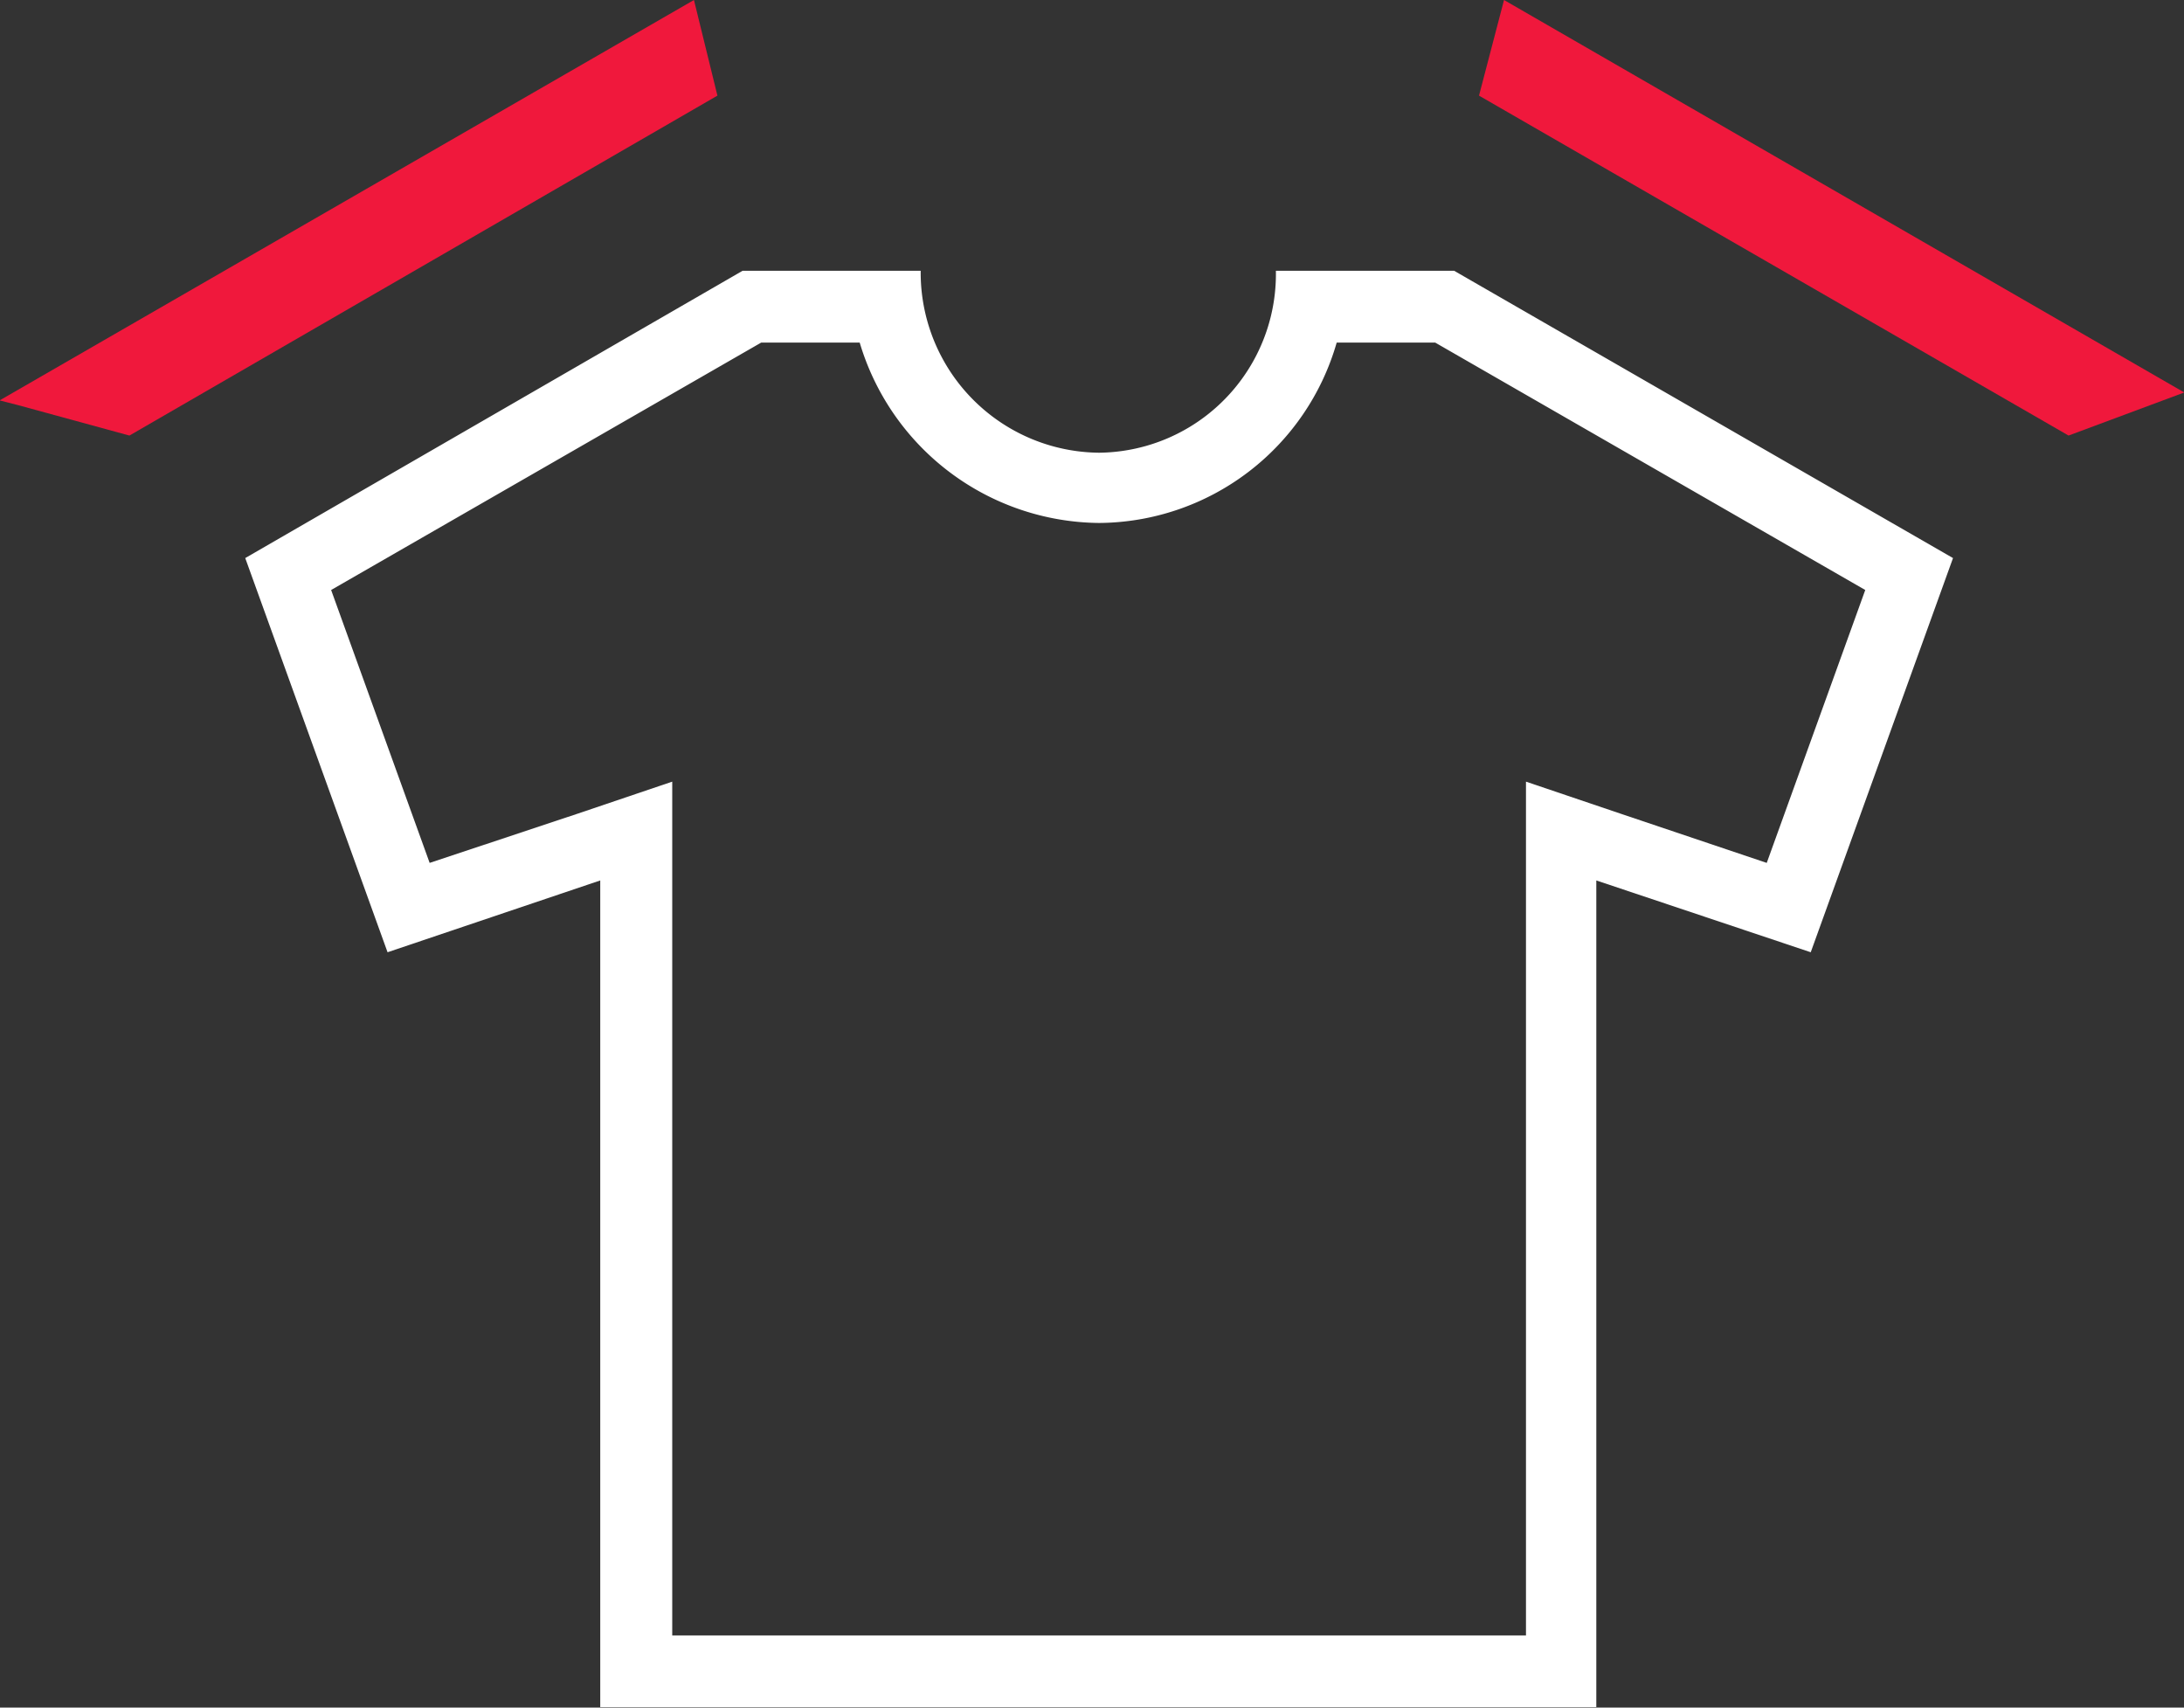<svg id="_01" data-name="01" xmlns="http://www.w3.org/2000/svg" width="55" height="43" viewBox="0 0 55 43">
  <rect x="0" y="0" width="55" height="43" fill="#333333" stroke="none"/>
<defs>
    <style>
      .cls-1 {
        fill: #fff;
      }

      .cls-1, .cls-2 {
        fill-rule: evenodd;
      }

      .cls-2 {
        fill: #f0183c;
      }
    </style>
  </defs>
  <path class="cls-1" d="M154.82,853.729l-2.481-6.872,10.83-6.23h2.481a6.351,6.351,0,0,0,6.026,4.542,6.268,6.268,0,0,0,5.986-4.542h2.481l10.83,6.23-2.481,6.872-3.7-1.246-2.363-.8v21.5h-21.5v-21.5l-2.363.8ZM171.676,843.4a4.534,4.534,0,0,1-4.49-4.581H162.7l-12.524,7.234,3.584,9.926,5.356-1.808v20.817H184.2V854.171l5.4,1.808,3.583-9.926-12.562-7.234h-4.49a4.5,4.5,0,0,1-4.45,4.581h0Z" transform="translate(-144 -832)"/>
  <path id="Shape_22_copy" data-name="Shape 22 copy" class="cls-2" d="M147.259,842.968l14.808-8.56L161.476,832,143.99,842.083l0.473,0.121Zm33.987-8.56,14.847,8.56,2.914-1.085L181.876,832Z" transform="translate(-144 -832)"/>
</svg>
